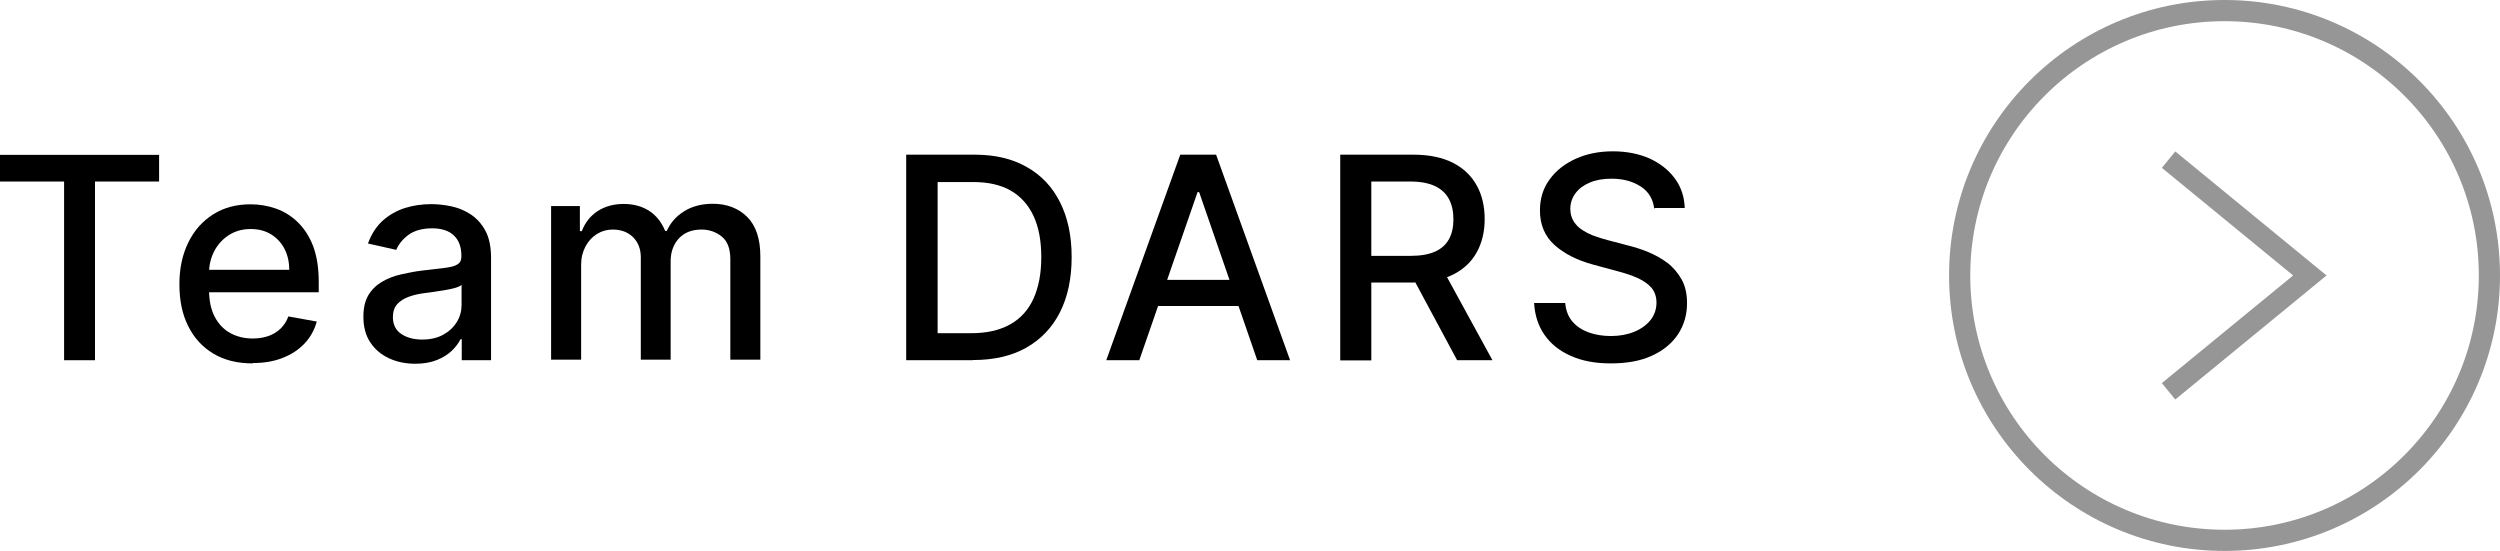 <?xml version="1.0" encoding="UTF-8"?><svg id="_レイヤー_2" xmlns="http://www.w3.org/2000/svg" width="141.58" height="31.2" viewBox="0 0 141.58 31.2"><defs><style>.cls-1{fill:none;stroke:#969696;stroke-miterlimit:10;stroke-width:1.2px;}</style></defs><g id="_レイヤー_1-2"><circle class="cls-1" cx="125.98" cy="15.6" r="15"/><polyline class="cls-1" points="122.81 9.04 130.81 15.6 122.81 22.16"/><path d="M0,10.28v-1.51h9.01v1.51h-3.63v10.12h-1.75v-10.12H0Z"/><path d="M14.31,20.58c-.86,0-1.6-.18-2.22-.55-.62-.37-1.1-.89-1.43-1.56-.34-.67-.5-1.46-.5-2.37s.17-1.68.5-2.36c.33-.68.8-1.21,1.41-1.6.6-.38,1.31-.57,2.12-.57.49,0,.97.08,1.43.24.46.16.88.42,1.24.77s.66.8.87,1.35c.21.56.32,1.23.32,2.02v.6h-6.94v-1.27h5.27c0-.45-.09-.84-.27-1.19s-.44-.62-.76-.82c-.33-.2-.71-.3-1.15-.3-.48,0-.89.12-1.25.35-.35.23-.63.54-.82.91-.19.37-.29.78-.29,1.21v.99c0,.58.1,1.08.31,1.49s.5.72.87.93c.37.21.81.32,1.3.32.32,0,.62-.05.88-.14.26-.09.49-.23.69-.42.19-.19.34-.41.44-.69l1.61.29c-.13.47-.36.89-.69,1.24-.33.35-.75.63-1.25.82-.5.2-1.06.29-1.7.29Z"/><path d="M23.53,20.6c-.55,0-1.05-.1-1.5-.31-.45-.21-.8-.51-1.06-.9-.26-.39-.39-.88-.39-1.45,0-.49.09-.9.28-1.22.19-.32.45-.57.77-.76.32-.19.68-.33,1.08-.42s.8-.17,1.22-.22c.52-.06.95-.11,1.27-.15.33-.04.56-.1.71-.2.15-.09.22-.24.22-.44v-.04c0-.5-.14-.88-.42-1.15-.28-.27-.69-.41-1.24-.41s-1.02.13-1.35.38c-.33.25-.55.53-.68.84l-1.6-.36c.19-.53.47-.96.83-1.29.37-.33.79-.57,1.26-.72.48-.15.98-.22,1.5-.22.35,0,.72.04,1.11.12.39.08.76.23,1.1.45.34.22.62.52.84.92.22.4.33.92.33,1.55v5.8h-1.66v-1.19h-.07c-.11.22-.27.44-.49.65s-.5.39-.85.53-.76.21-1.24.21ZM23.9,19.23c.47,0,.87-.09,1.21-.28s.59-.43.77-.73c.18-.3.26-.62.26-.97v-1.12c-.06.06-.18.12-.35.17-.17.05-.37.09-.59.13-.22.04-.43.07-.64.1-.21.03-.38.05-.52.07-.33.04-.63.11-.9.21-.27.1-.49.24-.65.42s-.24.43-.24.73c0,.42.16.74.47.95.31.21.71.32,1.19.32Z"/><path d="M31.21,20.4v-8.73h1.63v1.42h.11c.18-.48.48-.86.89-1.13.41-.27.91-.41,1.48-.41s1.07.14,1.47.41c.4.27.69.65.88,1.12h.09c.21-.47.54-.84.99-1.12s1-.42,1.62-.42c.79,0,1.44.25,1.94.74.5.5.75,1.24.75,2.24v5.85h-1.7v-5.69c0-.59-.16-1.02-.48-1.28s-.71-.4-1.15-.4c-.55,0-.98.17-1.29.51-.31.34-.46.77-.46,1.3v5.56h-1.69v-5.8c0-.47-.15-.85-.44-1.14-.3-.29-.68-.43-1.15-.43-.32,0-.62.08-.89.25-.27.17-.49.4-.65.7-.16.3-.25.65-.25,1.04v5.38h-1.7Z"/><path d="M55.09,20.4h-3.77v-11.64h3.89c1.14,0,2.12.23,2.94.7.82.46,1.45,1.13,1.88,1.99.44.87.66,1.9.66,3.11s-.22,2.25-.66,3.12c-.44.87-1.08,1.54-1.91,2.01-.83.47-1.84.7-3.02.7ZM53.08,18.87h1.92c.89,0,1.62-.17,2.21-.5.59-.33,1.03-.82,1.32-1.46.29-.64.44-1.42.44-2.34s-.14-1.69-.43-2.32-.72-1.12-1.29-1.45c-.57-.33-1.28-.49-2.13-.49h-2.02v8.57Z"/><path d="M64.51,20.4h-1.86l4.19-11.64h2.03l4.19,11.64h-1.86l-3.29-9.52h-.09l-3.3,9.52ZM64.82,15.85h6.05v1.48h-6.05v-1.48Z"/><path d="M75.9,20.4v-11.64h4.15c.9,0,1.65.16,2.25.47s1.04.74,1.34,1.29.44,1.18.44,1.89-.15,1.34-.45,1.88c-.3.54-.74.96-1.34,1.26-.6.3-1.35.45-2.25.45h-3.14v-1.51h2.98c.57,0,1.03-.08,1.39-.24.36-.16.62-.4.79-.71.17-.31.25-.68.25-1.12s-.08-.82-.25-1.14c-.17-.32-.43-.57-.79-.74s-.83-.26-1.41-.26h-2.2v10.13h-1.76ZM81.65,15.15l2.87,5.25h-2l-2.82-5.25h1.94Z"/><path d="M93.68,11.82c-.06-.54-.31-.96-.75-1.25s-.99-.45-1.66-.45c-.48,0-.89.07-1.24.22-.35.15-.62.35-.81.61-.19.26-.29.55-.29.88,0,.28.07.52.2.72s.3.37.52.5c.21.13.44.25.69.33.25.09.48.16.71.22l1.14.3c.37.09.75.21,1.14.37s.75.36,1.09.61c.33.25.6.57.81.94.21.37.31.82.31,1.35,0,.66-.17,1.24-.51,1.76-.34.51-.83.92-1.47,1.21-.64.3-1.42.44-2.33.44s-1.62-.14-2.26-.42-1.13-.67-1.49-1.18c-.36-.51-.56-1.11-.6-1.82h1.76c.04.42.17.77.41,1.05s.55.48.93.62c.38.13.79.2,1.24.2.5,0,.94-.08,1.33-.24.39-.16.69-.38.92-.66.22-.28.34-.61.34-.99,0-.34-.1-.63-.29-.85s-.46-.4-.79-.55-.71-.27-1.12-.38l-1.37-.37c-.93-.25-1.67-.63-2.21-1.12-.54-.49-.82-1.14-.82-1.95,0-.67.18-1.26.55-1.76.36-.5.86-.89,1.48-1.17.62-.28,1.32-.42,2.1-.42s1.48.14,2.09.41c.6.28,1.08.66,1.43,1.14.35.48.53,1.04.55,1.66h-1.69Z"/></g></svg>